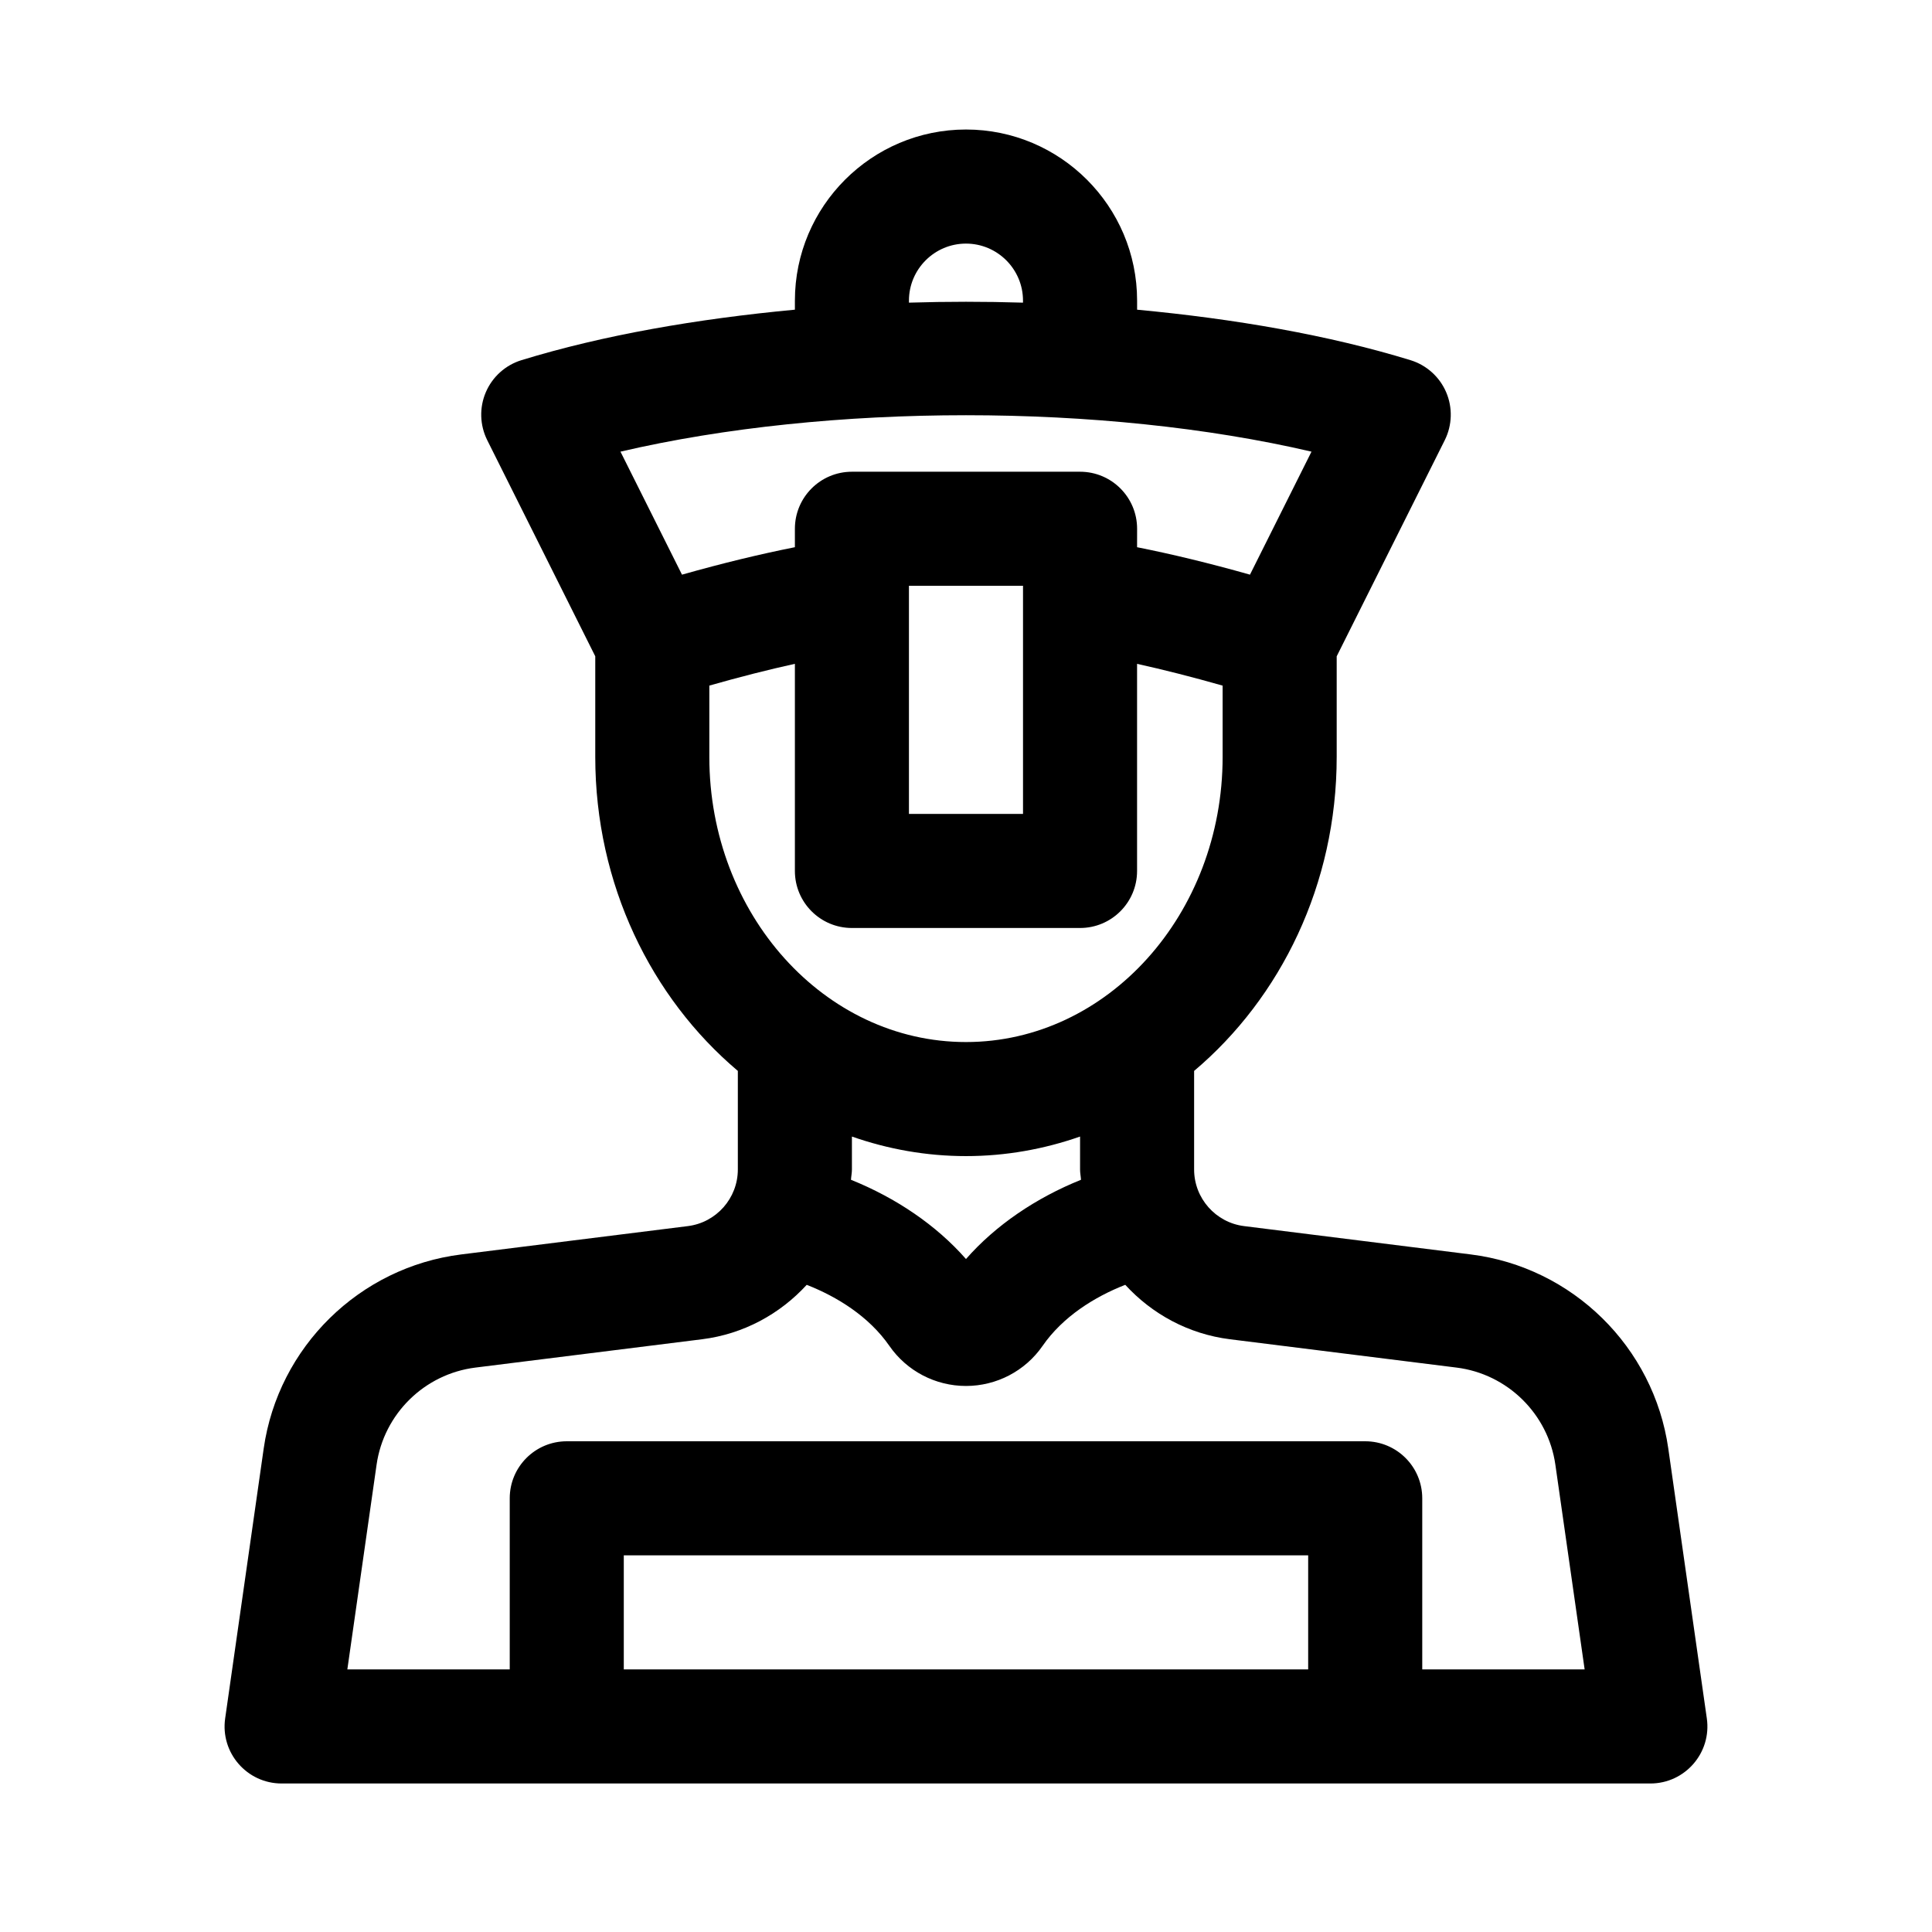 <?xml version="1.0" encoding="UTF-8"?>
<!-- Uploaded to: SVG Repo, www.svgrepo.com, Generator: SVG Repo Mixer Tools -->
<svg fill="#000000" width="800px" height="800px" version="1.1" viewBox="144 144 512 512" xmlns="http://www.w3.org/2000/svg">
 <path d="m326.3 468.93-60.062 7.508c-26.98 3.371-48.508 24.527-52.355 51.438l-10.211 71.512c-1.309 9.129 5.785 17.254 14.957 17.254h362.74c9.184 0 16.262-8.141 14.957-17.254l-10.211-71.512c-3.844-26.914-25.371-48.07-52.355-51.438l-60.059-7.508c-7.551-0.941-13.246-7.398-13.246-15.004v-26.121c22.953-19.383 37.785-49.445 37.785-83.219v-26.656l28.637-57.27c1.984-3.981 2.125-8.625 0.379-12.707-1.75-4.09-5.211-7.195-9.461-8.504-21.66-6.648-46.551-10.949-72.449-13.375v-2.406c0-25.004-20.34-45.344-45.344-45.344s-45.344 20.34-45.344 45.344v2.402c-25.895 2.43-50.793 6.727-72.449 13.375-4.254 1.305-7.715 4.414-9.461 8.504-1.75 4.082-1.605 8.73 0.379 12.707l28.625 57.27v26.656c0 33.781 14.832 63.836 37.785 83.219v26.121c0.004 7.609-5.695 14.066-13.238 15.008zm164.38 117.48h-181.37v-30.23h181.37zm-105.8-362.74c0-8.332 6.781-15.113 15.113-15.113 8.332 0 15.113 6.781 15.113 15.113v0.535c-10.086-0.309-20.141-0.309-30.23 0zm-60.145 72.621-16.305-32.598c55.219-12.871 127.91-12.871 183.13 0l-16.305 32.598c-10.906-3.082-20.707-5.441-29.918-7.273l0.008-4.891c0-8.348-6.766-15.113-15.113-15.113h-60.465c-8.348 0-15.113 6.766-15.113 15.113v4.887c-9.211 1.836-19.008 4.191-29.918 7.277zm90.375 2.953v60.457h-30.23v-60.457zm-83.129 45.34v-18.895c8.168-2.324 15.664-4.223 22.672-5.769v54.895c0 8.348 6.766 15.113 15.113 15.113h60.457c8.348 0 15.113-6.766 15.113-15.113v-54.887c7.008 1.547 14.504 3.445 22.672 5.769v18.887c0 41.672-30.512 75.57-68.016 75.57-37.5 0.004-68.012-33.898-68.012-75.57zm98.496 112.07c-11.926 4.797-22.617 12.027-30.48 21-7.875-8.973-18.559-16.199-30.48-21 0.055-0.918 0.25-1.797 0.25-2.731v-8.723c9.531 3.332 19.68 5.18 30.23 5.18s20.695-1.848 30.23-5.18v8.723c-0.004 0.93 0.191 1.812 0.25 2.731zm-72.691 27.84c8.07 3.152 16.523 8.398 21.93 16.211 4.602 6.625 12.176 10.59 20.277 10.59 8.102 0 15.684-3.965 20.289-10.602 5.402-7.809 13.852-13.047 21.922-16.203 7.059 7.703 16.711 13.043 27.738 14.426l60.062 7.508c13.492 1.688 24.258 12.27 26.184 25.723l7.758 54.262h-43.035v-45.344c0-8.348-6.766-15.113-15.113-15.113h-211.6c-8.348 0-15.113 6.766-15.113 15.113v45.344h-43.035l7.75-54.262c1.926-13.461 12.695-24.035 26.184-25.723l60.074-7.508c11.02-1.379 20.676-6.719 27.73-14.422z"/>
</svg>